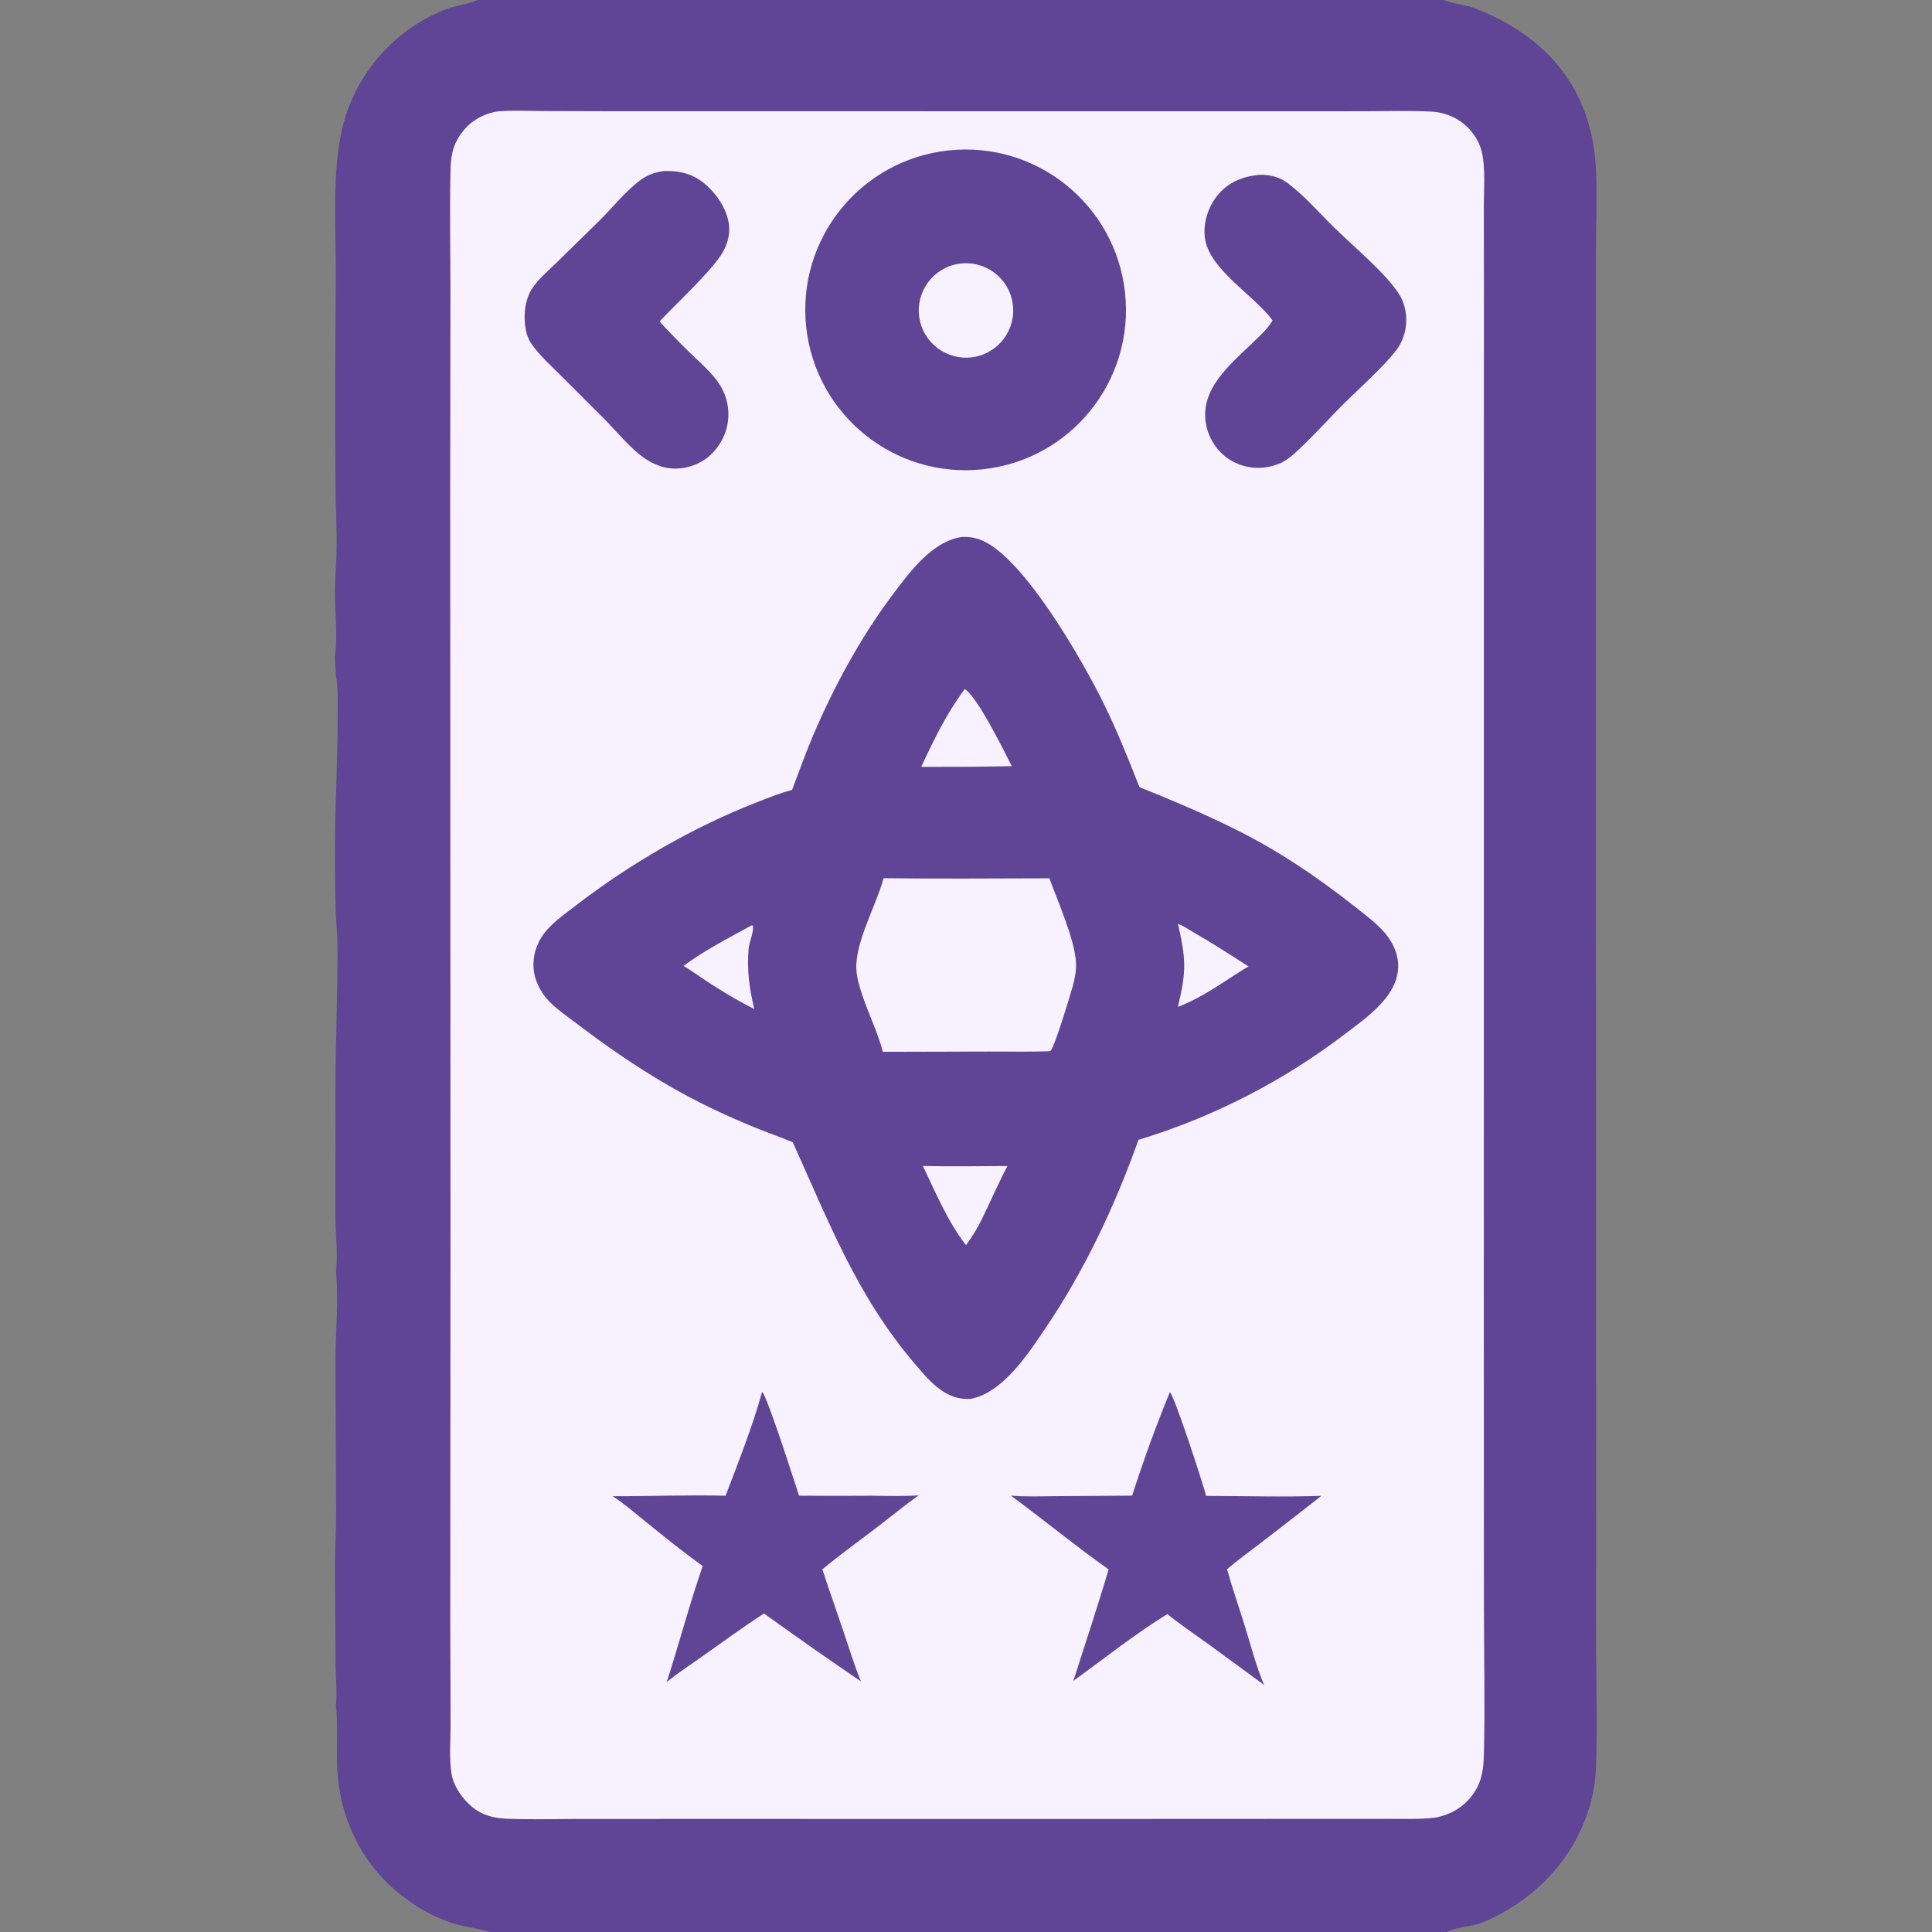 <svg width="36" height="36" viewBox="0 0 36 36" fill="none" xmlns="http://www.w3.org/2000/svg">
<rect x="0" y="0" width="36" height="36" fill="#808080" stroke="none"/>
<path d="M8.901 0H26.907C26.912 0.002 26.916 0.004 26.921 0.006C27.097 0.078 27.295 0.084 27.474 0.152C28.335 0.478 29.081 1.05 29.459 1.913C29.626 2.296 29.713 2.695 29.735 3.111C29.764 3.648 29.739 4.195 29.737 4.734L29.737 7.644L29.737 17.029L29.743 27.573L29.741 30.748C29.744 31.478 29.769 32.218 29.738 32.946C29.724 33.289 29.653 33.614 29.526 33.933C29.184 34.797 28.491 35.454 27.641 35.816C27.436 35.904 27.133 35.903 26.963 36H9.13C8.957 35.941 8.771 35.92 8.593 35.879C8.147 35.773 7.733 35.531 7.384 35.238C6.706 34.669 6.32 33.823 6.283 32.944C6.267 32.564 6.299 32.181 6.263 31.802L6.26 31.777C6.284 31.534 6.254 31.263 6.253 31.017L6.242 29.254C6.239 28.901 6.263 28.548 6.264 28.195L6.251 25.323C6.254 24.777 6.311 24.24 6.26 23.693C6.301 23.408 6.25 22.954 6.249 22.648L6.251 20.227C6.253 19.365 6.294 18.503 6.289 17.641C6.288 17.418 6.263 17.198 6.255 16.975C6.242 16.481 6.238 15.987 6.244 15.494C6.253 14.795 6.293 14.1 6.291 13.401C6.291 13.134 6.306 12.846 6.259 12.583L6.239 12.228C6.298 11.858 6.235 11.359 6.242 10.976C6.246 10.728 6.269 10.48 6.272 10.232C6.278 9.819 6.252 9.4 6.251 8.986C6.242 7.747 6.244 6.508 6.258 5.269C6.263 4.556 6.214 3.75 6.277 3.05C6.313 2.657 6.38 2.266 6.536 1.901C6.867 1.114 7.5 0.494 8.293 0.178C8.48 0.103 8.689 0.088 8.872 0.012C8.882 0.008 8.891 0.004 8.901 0Z" fill="#604495"/>
<path d="M9.257 2.078C9.539 2.051 9.83 2.067 10.113 2.069L11.498 2.073L16.311 2.073L23.181 2.074L25.427 2.073C25.838 2.072 26.254 2.059 26.665 2.079C26.846 2.087 27.021 2.141 27.175 2.236C27.391 2.371 27.567 2.606 27.617 2.857C27.68 3.166 27.65 3.52 27.649 3.835L27.651 5.249L27.65 11.311L27.649 24.877L27.651 29.962C27.652 30.863 27.673 31.77 27.651 32.67C27.644 32.947 27.619 33.189 27.456 33.421C27.281 33.67 27.038 33.814 26.741 33.869C26.441 33.904 26.131 33.891 25.829 33.892L24.358 33.892L19.899 33.894L12.902 33.893L10.695 33.894C10.28 33.895 9.861 33.907 9.446 33.889C9.24 33.88 9.055 33.844 8.879 33.73C8.67 33.594 8.458 33.313 8.415 33.062C8.365 32.765 8.397 32.426 8.396 32.123L8.39 30.238L8.394 23.102L8.389 9.127L8.393 5.44C8.393 4.695 8.378 3.947 8.394 3.201C8.399 2.939 8.423 2.734 8.576 2.513C8.743 2.271 8.969 2.132 9.257 2.078Z" fill="#F8F1FF"/>
<path d="M17.921 10.006C18.05 9.998 18.172 10.018 18.293 10.068C19.087 10.398 20.191 12.343 20.569 13.116C20.817 13.62 21.026 14.145 21.233 14.668C21.826 14.905 22.412 15.153 22.985 15.436C23.79 15.832 24.53 16.329 25.233 16.884C25.428 17.038 25.639 17.192 25.802 17.381C25.894 17.488 25.97 17.614 26.013 17.749C26.085 17.973 26.058 18.203 25.947 18.409C25.765 18.748 25.398 19.013 25.095 19.242C23.932 20.136 22.617 20.813 21.214 21.239C20.772 22.476 20.217 23.658 19.482 24.748C19.158 25.227 18.688 25.949 18.092 26.065C17.982 26.074 17.87 26.06 17.766 26.023C17.462 25.915 17.241 25.642 17.038 25.403C15.963 24.14 15.442 22.761 14.772 21.284C14.543 21.187 14.305 21.107 14.075 21.013C13.509 20.781 12.971 20.527 12.442 20.219C11.845 19.872 11.29 19.488 10.742 19.07C10.552 18.926 10.334 18.781 10.179 18.599C10.082 18.485 10 18.326 9.964 18.181C9.907 17.943 9.953 17.687 10.08 17.48C10.234 17.228 10.505 17.046 10.735 16.869C11.745 16.092 12.916 15.412 14.104 14.949C14.317 14.866 14.538 14.775 14.759 14.72C14.887 14.387 15.006 14.047 15.145 13.719C15.53 12.813 16.028 11.891 16.618 11.102C16.937 10.677 17.36 10.088 17.921 10.006Z" fill="#604495"/>
<path d="M16.464 16.364C17.493 16.377 18.524 16.368 19.554 16.366C19.709 16.791 20.029 17.512 20.05 17.939C20.058 18.086 20.027 18.232 19.99 18.373C19.943 18.548 19.66 19.471 19.585 19.568C19.577 19.579 19.562 19.582 19.55 19.589C19.179 19.601 18.806 19.593 18.435 19.594L16.45 19.599C16.362 19.252 16.192 18.911 16.077 18.57C16.022 18.407 15.966 18.235 15.957 18.061C15.931 17.563 16.325 16.872 16.459 16.381L16.464 16.364Z" fill="#F8F1FF"/>
<path d="M17.977 12.84C18.209 12.977 18.705 13.985 18.854 14.277L18.071 14.288L17.165 14.29C17.4 13.786 17.641 13.287 17.977 12.84Z" fill="#F8F1FF"/>
<path d="M17.197 21.726C17.721 21.739 18.248 21.728 18.772 21.727C18.605 22.043 18.461 22.378 18.304 22.7C18.217 22.879 18.118 23.041 18 23.202C17.659 22.762 17.436 22.226 17.197 21.726Z" fill="#F8F1FF"/>
<path d="M14.007 17.242L14.029 17.248C14.049 17.363 13.961 17.552 13.95 17.674C13.913 18.07 13.965 18.418 14.054 18.802C13.804 18.675 13.561 18.536 13.326 18.385C13.125 18.264 12.939 18.118 12.736 17.999C13.124 17.708 13.583 17.476 14.007 17.242Z" fill="#F8F1FF"/>
<path d="M21.95 17.216C22.047 17.247 22.149 17.321 22.238 17.372C22.589 17.572 22.923 17.791 23.265 18.008C23.085 18.111 22.913 18.231 22.738 18.342C22.487 18.503 22.227 18.655 21.948 18.763C22.109 18.1 22.1 17.874 21.95 17.216Z" fill="#F8F1FF"/>
<path d="M17.676 2.803C19.317 2.628 20.789 3.817 20.964 5.458C21.139 7.099 19.95 8.571 18.308 8.745C16.668 8.919 15.197 7.731 15.022 6.09C14.847 4.45 16.035 2.978 17.676 2.803Z" fill="#604495"/>
<path d="M17.867 4.915C18.35 4.841 18.802 5.176 18.871 5.66C18.94 6.145 18.601 6.593 18.116 6.657C17.638 6.72 17.197 6.387 17.129 5.909C17.061 5.432 17.39 4.988 17.867 4.915Z" fill="#F8F1FF"/>
<path d="M12.365 3.187C12.681 3.177 12.943 3.246 13.179 3.466C13.394 3.667 13.583 3.963 13.588 4.264C13.59 4.423 13.542 4.572 13.462 4.709C13.273 5.036 12.583 5.677 12.289 5.99C12.461 6.178 12.639 6.361 12.821 6.54C13.027 6.742 13.274 6.943 13.425 7.191C13.568 7.428 13.609 7.713 13.539 7.98C13.477 8.222 13.304 8.464 13.087 8.592C12.864 8.723 12.604 8.766 12.354 8.702C12.245 8.669 12.141 8.624 12.045 8.562C11.757 8.376 11.487 8.033 11.241 7.788L10.45 6.998C10.277 6.826 10.093 6.657 9.944 6.464C9.869 6.367 9.823 6.272 9.799 6.151C9.748 5.899 9.776 5.572 9.928 5.357C10.05 5.182 10.233 5.03 10.385 4.88L11.177 4.104C11.42 3.863 11.653 3.566 11.926 3.361C12.06 3.261 12.2 3.212 12.365 3.187Z" fill="#604495"/>
<path d="M23.452 3.259C23.533 3.253 23.619 3.261 23.698 3.278C23.815 3.303 23.912 3.349 24.006 3.421C24.316 3.657 24.582 3.967 24.86 4.24C25.205 4.577 25.84 5.108 26.077 5.492C26.204 5.699 26.233 5.971 26.172 6.205C26.142 6.319 26.088 6.436 26.015 6.529C25.772 6.844 25.325 7.239 25.031 7.532C24.723 7.839 24.428 8.176 24.104 8.465C24.036 8.526 23.965 8.573 23.886 8.619C23.823 8.645 23.762 8.668 23.697 8.685C23.435 8.754 23.157 8.713 22.926 8.573C22.701 8.436 22.539 8.201 22.481 7.946C22.326 7.261 22.928 6.789 23.362 6.367C23.485 6.249 23.611 6.135 23.701 5.989C23.706 5.983 23.709 5.976 23.713 5.97C23.375 5.505 22.524 5.02 22.451 4.429C22.417 4.155 22.51 3.863 22.68 3.648C22.877 3.399 23.145 3.291 23.452 3.259Z" fill="#604495"/>
<path d="M21.799 25.939C21.889 26.023 22.427 27.679 22.474 27.874C23.188 27.876 23.908 27.898 24.622 27.873C24.25 28.165 23.877 28.455 23.502 28.743C23.289 28.907 23.068 29.065 22.864 29.24C22.964 29.6 23.09 29.956 23.2 30.313C23.311 30.672 23.407 31.052 23.555 31.396L22.474 30.605C22.233 30.431 21.982 30.264 21.752 30.076C21.157 30.442 20.569 30.908 20.001 31.321C20.22 30.63 20.453 29.94 20.657 29.243C20.037 28.805 19.449 28.32 18.837 27.869C19.12 27.894 19.411 27.88 19.695 27.879L21.096 27.869C21.304 27.221 21.541 26.57 21.799 25.939Z" fill="#604495"/>
<path d="M14.2 25.937C14.289 25.992 14.802 27.607 14.889 27.87C15.336 27.874 15.783 27.874 16.23 27.871C16.525 27.872 16.823 27.886 17.117 27.863C16.843 28.06 16.58 28.277 16.311 28.482C15.981 28.733 15.643 28.978 15.323 29.242C15.452 29.636 15.591 30.027 15.723 30.419C15.826 30.723 15.92 31.034 16.042 31.33C15.467 30.939 14.898 30.541 14.334 30.135L14.234 30.065C13.848 30.318 13.475 30.587 13.1 30.855C12.874 31.015 12.637 31.167 12.424 31.343C12.654 30.626 12.848 29.892 13.094 29.18C12.728 28.92 12.382 28.638 12.033 28.356C11.832 28.194 11.633 28.018 11.416 27.88C12.117 27.882 12.819 27.852 13.52 27.871C13.76 27.239 14.021 26.588 14.2 25.937Z" fill="#604495"/>
</svg>
